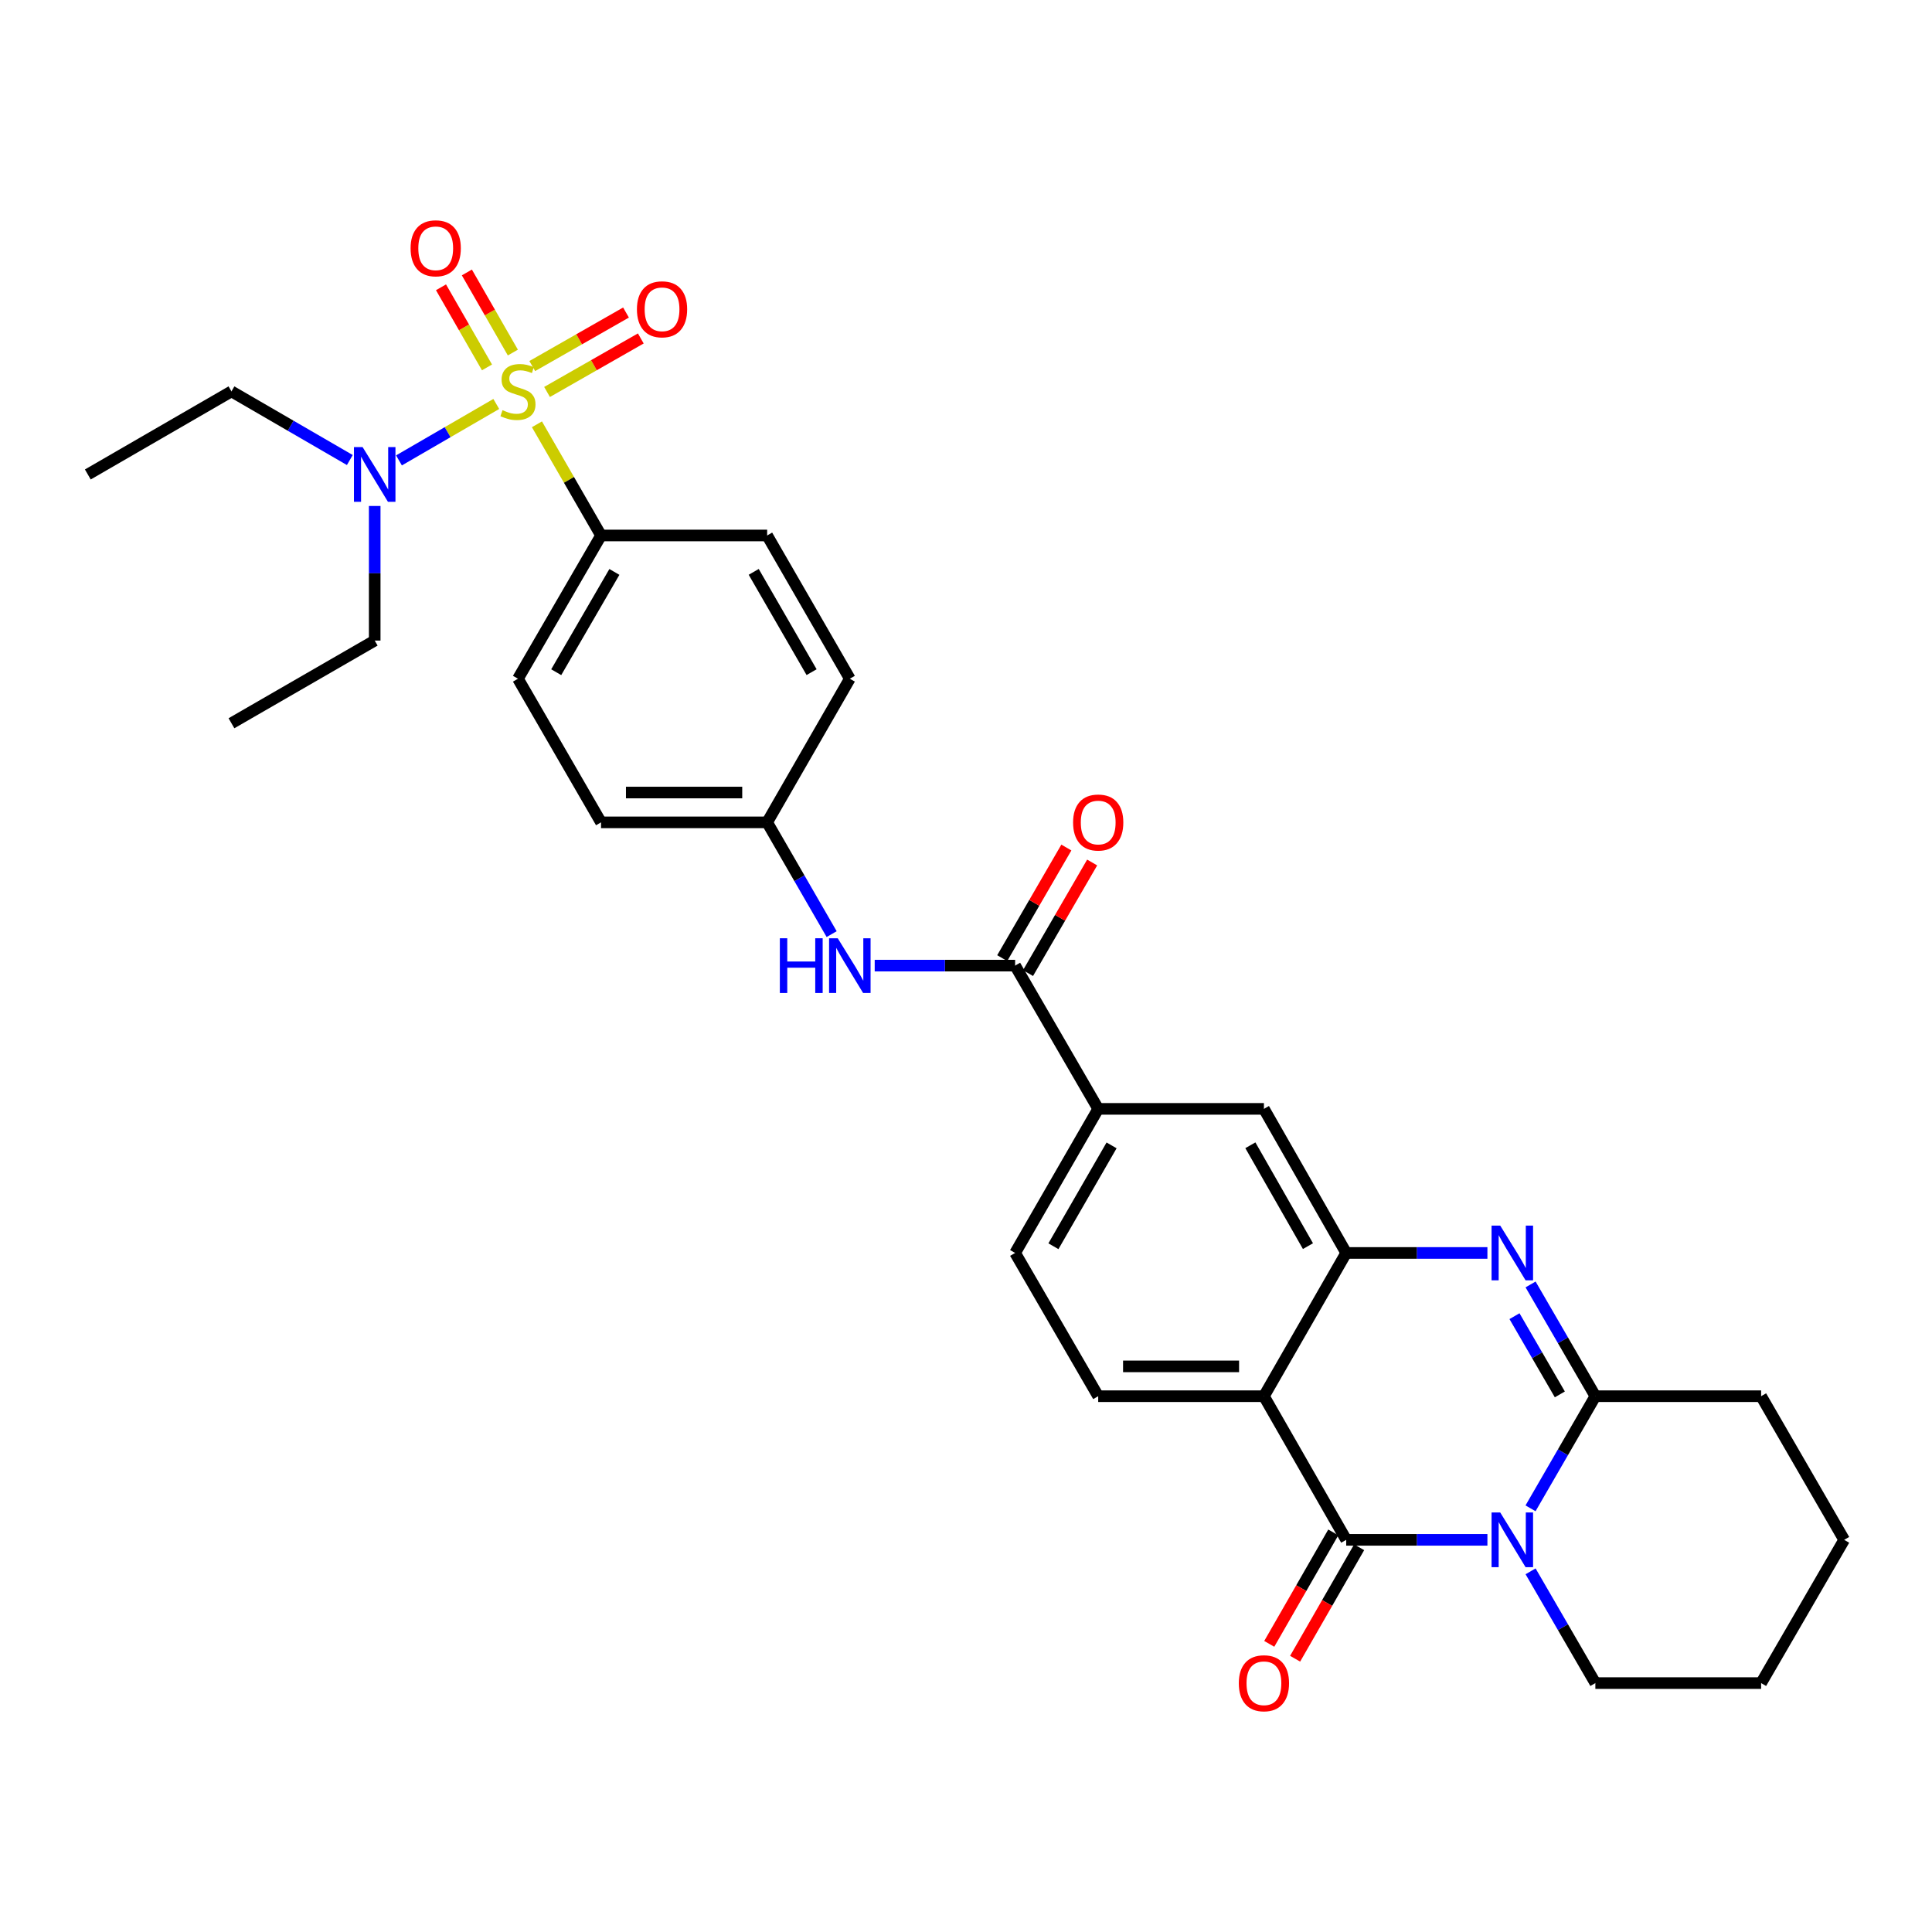 <?xml version='1.0' encoding='iso-8859-1'?>
<svg version='1.1' baseProfile='full'
              xmlns='http://www.w3.org/2000/svg'
                      xmlns:rdkit='http://www.rdkit.org/xml'
                      xmlns:xlink='http://www.w3.org/1999/xlink'
                  xml:space='preserve'
width='1000px' height='1000px' viewBox='0 0 1000 1000'>
<!-- END OF HEADER -->
<rect style='opacity:1.0;fill:#FFFFFF;stroke:none' width='1000' height='1000' x='0' y='0'> </rect>
<path class='bond-7' d='M 277.916,219.615 L 294.506,248.387' style='fill:none;fill-rule:evenodd;stroke:#CCCC00;stroke-width:6px;stroke-linecap:butt;stroke-linejoin:miter;stroke-opacity:1' />
<path class='bond-7' d='M 294.506,248.387 L 311.096,277.159' style='fill:none;fill-rule:evenodd;stroke:#000000;stroke-width:6px;stroke-linecap:butt;stroke-linejoin:miter;stroke-opacity:1' />
<path class='bond-9' d='M 256.872,209.091 L 231.689,223.696' style='fill:none;fill-rule:evenodd;stroke:#CCCC00;stroke-width:6px;stroke-linecap:butt;stroke-linejoin:miter;stroke-opacity:1' />
<path class='bond-9' d='M 231.689,223.696 L 206.506,238.301' style='fill:none;fill-rule:evenodd;stroke:#0000FF;stroke-width:6px;stroke-linecap:butt;stroke-linejoin:miter;stroke-opacity:1' />
<path class='bond-13' d='M 283.149,202.878 L 307.412,189.028' style='fill:none;fill-rule:evenodd;stroke:#CCCC00;stroke-width:6px;stroke-linecap:butt;stroke-linejoin:miter;stroke-opacity:1' />
<path class='bond-13' d='M 307.412,189.028 L 331.676,175.177' style='fill:none;fill-rule:evenodd;stroke:#FF0000;stroke-width:6px;stroke-linecap:butt;stroke-linejoin:miter;stroke-opacity:1' />
<path class='bond-13' d='M 275.495,189.469 L 299.758,175.619' style='fill:none;fill-rule:evenodd;stroke:#CCCC00;stroke-width:6px;stroke-linecap:butt;stroke-linejoin:miter;stroke-opacity:1' />
<path class='bond-13' d='M 299.758,175.619 L 324.021,161.768' style='fill:none;fill-rule:evenodd;stroke:#FF0000;stroke-width:6px;stroke-linecap:butt;stroke-linejoin:miter;stroke-opacity:1' />
<path class='bond-14' d='M 265.456,182.481 L 253.553,161.75' style='fill:none;fill-rule:evenodd;stroke:#CCCC00;stroke-width:6px;stroke-linecap:butt;stroke-linejoin:miter;stroke-opacity:1' />
<path class='bond-14' d='M 253.553,161.75 L 241.651,141.02' style='fill:none;fill-rule:evenodd;stroke:#FF0000;stroke-width:6px;stroke-linecap:butt;stroke-linejoin:miter;stroke-opacity:1' />
<path class='bond-14' d='M 252.066,190.169 L 240.163,169.438' style='fill:none;fill-rule:evenodd;stroke:#CCCC00;stroke-width:6px;stroke-linecap:butt;stroke-linejoin:miter;stroke-opacity:1' />
<path class='bond-14' d='M 240.163,169.438 L 228.26,148.708' style='fill:none;fill-rule:evenodd;stroke:#FF0000;stroke-width:6px;stroke-linecap:butt;stroke-linejoin:miter;stroke-opacity:1' />
<path class='bond-0' d='M 769.883,797.017 L 733.339,797.017' style='fill:none;fill-rule:evenodd;stroke:#0000FF;stroke-width:6px;stroke-linecap:butt;stroke-linejoin:miter;stroke-opacity:1' />
<path class='bond-0' d='M 733.339,797.017 L 696.795,797.017' style='fill:none;fill-rule:evenodd;stroke:#000000;stroke-width:6px;stroke-linecap:butt;stroke-linejoin:miter;stroke-opacity:1' />
<path class='bond-21' d='M 792.223,813.32 L 808.989,842.243' style='fill:none;fill-rule:evenodd;stroke:#0000FF;stroke-width:6px;stroke-linecap:butt;stroke-linejoin:miter;stroke-opacity:1' />
<path class='bond-21' d='M 808.989,842.243 L 825.756,871.165' style='fill:none;fill-rule:evenodd;stroke:#000000;stroke-width:6px;stroke-linecap:butt;stroke-linejoin:miter;stroke-opacity:1' />
<path class='bond-33' d='M 792.2,780.71 L 808.978,751.691' style='fill:none;fill-rule:evenodd;stroke:#0000FF;stroke-width:6px;stroke-linecap:butt;stroke-linejoin:miter;stroke-opacity:1' />
<path class='bond-33' d='M 808.978,751.691 L 825.756,722.672' style='fill:none;fill-rule:evenodd;stroke:#000000;stroke-width:6px;stroke-linecap:butt;stroke-linejoin:miter;stroke-opacity:1' />
<path class='bond-1' d='M 696.795,797.017 L 654.206,722.672' style='fill:none;fill-rule:evenodd;stroke:#000000;stroke-width:6px;stroke-linecap:butt;stroke-linejoin:miter;stroke-opacity:1' />
<path class='bond-15' d='M 690.101,793.172 L 673.533,822.017' style='fill:none;fill-rule:evenodd;stroke:#000000;stroke-width:6px;stroke-linecap:butt;stroke-linejoin:miter;stroke-opacity:1' />
<path class='bond-15' d='M 673.533,822.017 L 656.964,850.862' style='fill:none;fill-rule:evenodd;stroke:#FF0000;stroke-width:6px;stroke-linecap:butt;stroke-linejoin:miter;stroke-opacity:1' />
<path class='bond-15' d='M 703.49,800.863 L 686.921,829.708' style='fill:none;fill-rule:evenodd;stroke:#000000;stroke-width:6px;stroke-linecap:butt;stroke-linejoin:miter;stroke-opacity:1' />
<path class='bond-15' d='M 686.921,829.708 L 670.353,858.553' style='fill:none;fill-rule:evenodd;stroke:#FF0000;stroke-width:6px;stroke-linecap:butt;stroke-linejoin:miter;stroke-opacity:1' />
<path class='bond-2' d='M 654.206,722.672 L 568.426,722.672' style='fill:none;fill-rule:evenodd;stroke:#000000;stroke-width:6px;stroke-linecap:butt;stroke-linejoin:miter;stroke-opacity:1' />
<path class='bond-2' d='M 641.339,707.232 L 581.293,707.232' style='fill:none;fill-rule:evenodd;stroke:#000000;stroke-width:6px;stroke-linecap:butt;stroke-linejoin:miter;stroke-opacity:1' />
<path class='bond-32' d='M 654.206,722.672 L 696.795,648.524' style='fill:none;fill-rule:evenodd;stroke:#000000;stroke-width:6px;stroke-linecap:butt;stroke-linejoin:miter;stroke-opacity:1' />
<path class='bond-3' d='M 769.883,648.524 L 733.339,648.524' style='fill:none;fill-rule:evenodd;stroke:#0000FF;stroke-width:6px;stroke-linecap:butt;stroke-linejoin:miter;stroke-opacity:1' />
<path class='bond-3' d='M 733.339,648.524 L 696.795,648.524' style='fill:none;fill-rule:evenodd;stroke:#000000;stroke-width:6px;stroke-linecap:butt;stroke-linejoin:miter;stroke-opacity:1' />
<path class='bond-4' d='M 792.223,664.827 L 808.989,693.75' style='fill:none;fill-rule:evenodd;stroke:#0000FF;stroke-width:6px;stroke-linecap:butt;stroke-linejoin:miter;stroke-opacity:1' />
<path class='bond-4' d='M 808.989,693.75 L 825.756,722.672' style='fill:none;fill-rule:evenodd;stroke:#000000;stroke-width:6px;stroke-linecap:butt;stroke-linejoin:miter;stroke-opacity:1' />
<path class='bond-4' d='M 783.895,681.248 L 795.631,701.493' style='fill:none;fill-rule:evenodd;stroke:#0000FF;stroke-width:6px;stroke-linecap:butt;stroke-linejoin:miter;stroke-opacity:1' />
<path class='bond-4' d='M 795.631,701.493 L 807.368,721.739' style='fill:none;fill-rule:evenodd;stroke:#000000;stroke-width:6px;stroke-linecap:butt;stroke-linejoin:miter;stroke-opacity:1' />
<path class='bond-22' d='M 825.756,722.672 L 911.553,722.672' style='fill:none;fill-rule:evenodd;stroke:#000000;stroke-width:6px;stroke-linecap:butt;stroke-linejoin:miter;stroke-opacity:1' />
<path class='bond-5' d='M 696.795,648.524 L 654.206,573.948' style='fill:none;fill-rule:evenodd;stroke:#000000;stroke-width:6px;stroke-linecap:butt;stroke-linejoin:miter;stroke-opacity:1' />
<path class='bond-5' d='M 676.999,644.995 L 647.186,592.791' style='fill:none;fill-rule:evenodd;stroke:#000000;stroke-width:6px;stroke-linecap:butt;stroke-linejoin:miter;stroke-opacity:1' />
<path class='bond-6' d='M 525.425,499.8 L 489.086,499.8' style='fill:none;fill-rule:evenodd;stroke:#000000;stroke-width:6px;stroke-linecap:butt;stroke-linejoin:miter;stroke-opacity:1' />
<path class='bond-6' d='M 489.086,499.8 L 452.747,499.8' style='fill:none;fill-rule:evenodd;stroke:#0000FF;stroke-width:6px;stroke-linecap:butt;stroke-linejoin:miter;stroke-opacity:1' />
<path class='bond-8' d='M 525.425,499.8 L 568.426,573.948' style='fill:none;fill-rule:evenodd;stroke:#000000;stroke-width:6px;stroke-linecap:butt;stroke-linejoin:miter;stroke-opacity:1' />
<path class='bond-16' d='M 532.103,503.673 L 548.703,475.051' style='fill:none;fill-rule:evenodd;stroke:#000000;stroke-width:6px;stroke-linecap:butt;stroke-linejoin:miter;stroke-opacity:1' />
<path class='bond-16' d='M 548.703,475.051 L 565.302,446.428' style='fill:none;fill-rule:evenodd;stroke:#FF0000;stroke-width:6px;stroke-linecap:butt;stroke-linejoin:miter;stroke-opacity:1' />
<path class='bond-16' d='M 518.747,495.927 L 535.346,467.305' style='fill:none;fill-rule:evenodd;stroke:#000000;stroke-width:6px;stroke-linecap:butt;stroke-linejoin:miter;stroke-opacity:1' />
<path class='bond-16' d='M 535.346,467.305 L 551.945,438.682' style='fill:none;fill-rule:evenodd;stroke:#FF0000;stroke-width:6px;stroke-linecap:butt;stroke-linejoin:miter;stroke-opacity:1' />
<path class='bond-18' d='M 311.096,277.159 L 268.095,351.307' style='fill:none;fill-rule:evenodd;stroke:#000000;stroke-width:6px;stroke-linecap:butt;stroke-linejoin:miter;stroke-opacity:1' />
<path class='bond-18' d='M 318.003,296.028 L 287.902,347.931' style='fill:none;fill-rule:evenodd;stroke:#000000;stroke-width:6px;stroke-linecap:butt;stroke-linejoin:miter;stroke-opacity:1' />
<path class='bond-19' d='M 311.096,277.159 L 397.073,277.159' style='fill:none;fill-rule:evenodd;stroke:#000000;stroke-width:6px;stroke-linecap:butt;stroke-linejoin:miter;stroke-opacity:1' />
<path class='bond-10' d='M 568.426,573.948 L 654.206,573.948' style='fill:none;fill-rule:evenodd;stroke:#000000;stroke-width:6px;stroke-linecap:butt;stroke-linejoin:miter;stroke-opacity:1' />
<path class='bond-17' d='M 568.426,573.948 L 525.425,648.524' style='fill:none;fill-rule:evenodd;stroke:#000000;stroke-width:6px;stroke-linecap:butt;stroke-linejoin:miter;stroke-opacity:1' />
<path class='bond-17' d='M 575.352,592.847 L 545.251,645.051' style='fill:none;fill-rule:evenodd;stroke:#000000;stroke-width:6px;stroke-linecap:butt;stroke-linejoin:miter;stroke-opacity:1' />
<path class='bond-25' d='M 193.947,261.893 L 193.947,296.727' style='fill:none;fill-rule:evenodd;stroke:#0000FF;stroke-width:6px;stroke-linecap:butt;stroke-linejoin:miter;stroke-opacity:1' />
<path class='bond-25' d='M 193.947,296.727 L 193.947,331.561' style='fill:none;fill-rule:evenodd;stroke:#000000;stroke-width:6px;stroke-linecap:butt;stroke-linejoin:miter;stroke-opacity:1' />
<path class='bond-26' d='M 181.065,238.113 L 150.432,220.348' style='fill:none;fill-rule:evenodd;stroke:#0000FF;stroke-width:6px;stroke-linecap:butt;stroke-linejoin:miter;stroke-opacity:1' />
<path class='bond-26' d='M 150.432,220.348 L 119.8,202.583' style='fill:none;fill-rule:evenodd;stroke:#000000;stroke-width:6px;stroke-linecap:butt;stroke-linejoin:miter;stroke-opacity:1' />
<path class='bond-11' d='M 568.426,722.672 L 525.425,648.524' style='fill:none;fill-rule:evenodd;stroke:#000000;stroke-width:6px;stroke-linecap:butt;stroke-linejoin:miter;stroke-opacity:1' />
<path class='bond-12' d='M 430.461,483.5 L 413.767,454.576' style='fill:none;fill-rule:evenodd;stroke:#0000FF;stroke-width:6px;stroke-linecap:butt;stroke-linejoin:miter;stroke-opacity:1' />
<path class='bond-12' d='M 413.767,454.576 L 397.073,425.652' style='fill:none;fill-rule:evenodd;stroke:#000000;stroke-width:6px;stroke-linecap:butt;stroke-linejoin:miter;stroke-opacity:1' />
<path class='bond-23' d='M 268.095,351.307 L 311.096,425.652' style='fill:none;fill-rule:evenodd;stroke:#000000;stroke-width:6px;stroke-linecap:butt;stroke-linejoin:miter;stroke-opacity:1' />
<path class='bond-24' d='M 397.073,277.159 L 439.869,351.307' style='fill:none;fill-rule:evenodd;stroke:#000000;stroke-width:6px;stroke-linecap:butt;stroke-linejoin:miter;stroke-opacity:1' />
<path class='bond-24' d='M 390.12,296 L 420.076,347.903' style='fill:none;fill-rule:evenodd;stroke:#000000;stroke-width:6px;stroke-linecap:butt;stroke-linejoin:miter;stroke-opacity:1' />
<path class='bond-20' d='M 397.073,425.652 L 439.869,351.307' style='fill:none;fill-rule:evenodd;stroke:#000000;stroke-width:6px;stroke-linecap:butt;stroke-linejoin:miter;stroke-opacity:1' />
<path class='bond-31' d='M 397.073,425.652 L 311.096,425.652' style='fill:none;fill-rule:evenodd;stroke:#000000;stroke-width:6px;stroke-linecap:butt;stroke-linejoin:miter;stroke-opacity:1' />
<path class='bond-31' d='M 384.177,410.212 L 323.993,410.212' style='fill:none;fill-rule:evenodd;stroke:#000000;stroke-width:6px;stroke-linecap:butt;stroke-linejoin:miter;stroke-opacity:1' />
<path class='bond-27' d='M 825.756,871.165 L 911.553,871.165' style='fill:none;fill-rule:evenodd;stroke:#000000;stroke-width:6px;stroke-linecap:butt;stroke-linejoin:miter;stroke-opacity:1' />
<path class='bond-28' d='M 911.553,722.672 L 954.545,797.017' style='fill:none;fill-rule:evenodd;stroke:#000000;stroke-width:6px;stroke-linecap:butt;stroke-linejoin:miter;stroke-opacity:1' />
<path class='bond-30' d='M 193.947,331.561 L 119.8,374.356' style='fill:none;fill-rule:evenodd;stroke:#000000;stroke-width:6px;stroke-linecap:butt;stroke-linejoin:miter;stroke-opacity:1' />
<path class='bond-29' d='M 119.8,202.583 L 45.455,245.584' style='fill:none;fill-rule:evenodd;stroke:#000000;stroke-width:6px;stroke-linecap:butt;stroke-linejoin:miter;stroke-opacity:1' />
<path class='bond-34' d='M 911.553,871.165 L 954.545,797.017' style='fill:none;fill-rule:evenodd;stroke:#000000;stroke-width:6px;stroke-linecap:butt;stroke-linejoin:miter;stroke-opacity:1' />
<path  class='atom-0' d='M 260.095 212.303
Q 260.415 212.423, 261.735 212.983
Q 263.055 213.543, 264.495 213.903
Q 265.975 214.223, 267.415 214.223
Q 270.095 214.223, 271.655 212.943
Q 273.215 211.623, 273.215 209.343
Q 273.215 207.783, 272.415 206.823
Q 271.655 205.863, 270.455 205.343
Q 269.255 204.823, 267.255 204.223
Q 264.735 203.463, 263.215 202.743
Q 261.735 202.023, 260.655 200.503
Q 259.615 198.983, 259.615 196.423
Q 259.615 192.863, 262.015 190.663
Q 264.455 188.463, 269.255 188.463
Q 272.535 188.463, 276.255 190.023
L 275.335 193.103
Q 271.935 191.703, 269.375 191.703
Q 266.615 191.703, 265.095 192.863
Q 263.575 193.983, 263.615 195.943
Q 263.615 197.463, 264.375 198.383
Q 265.175 199.303, 266.295 199.823
Q 267.455 200.343, 269.375 200.943
Q 271.935 201.743, 273.455 202.543
Q 274.975 203.343, 276.055 204.983
Q 277.175 206.583, 277.175 209.343
Q 277.175 213.263, 274.535 215.383
Q 271.935 217.463, 267.575 217.463
Q 265.055 217.463, 263.135 216.903
Q 261.255 216.383, 259.015 215.463
L 260.095 212.303
' fill='#CCCC00'/>
<path  class='atom-1' d='M 776.512 782.857
L 785.792 797.857
Q 786.712 799.337, 788.192 802.017
Q 789.672 804.697, 789.752 804.857
L 789.752 782.857
L 793.512 782.857
L 793.512 811.177
L 789.632 811.177
L 779.672 794.777
Q 778.512 792.857, 777.272 790.657
Q 776.072 788.457, 775.712 787.777
L 775.712 811.177
L 772.032 811.177
L 772.032 782.857
L 776.512 782.857
' fill='#0000FF'/>
<path  class='atom-4' d='M 776.512 634.364
L 785.792 649.364
Q 786.712 650.844, 788.192 653.524
Q 789.672 656.204, 789.752 656.364
L 789.752 634.364
L 793.512 634.364
L 793.512 662.684
L 789.632 662.684
L 779.672 646.284
Q 778.512 644.364, 777.272 642.164
Q 776.072 639.964, 775.712 639.284
L 775.712 662.684
L 772.032 662.684
L 772.032 634.364
L 776.512 634.364
' fill='#0000FF'/>
<path  class='atom-10' d='M 187.687 231.424
L 196.967 246.424
Q 197.887 247.904, 199.367 250.584
Q 200.847 253.264, 200.927 253.424
L 200.927 231.424
L 204.687 231.424
L 204.687 259.744
L 200.807 259.744
L 190.847 243.344
Q 189.687 241.424, 188.447 239.224
Q 187.247 237.024, 186.887 236.344
L 186.887 259.744
L 183.207 259.744
L 183.207 231.424
L 187.687 231.424
' fill='#0000FF'/>
<path  class='atom-13' d='M 403.649 485.64
L 407.489 485.64
L 407.489 497.68
L 421.969 497.68
L 421.969 485.64
L 425.809 485.64
L 425.809 513.96
L 421.969 513.96
L 421.969 500.88
L 407.489 500.88
L 407.489 513.96
L 403.649 513.96
L 403.649 485.64
' fill='#0000FF'/>
<path  class='atom-13' d='M 433.609 485.64
L 442.889 500.64
Q 443.809 502.12, 445.289 504.8
Q 446.769 507.48, 446.849 507.64
L 446.849 485.64
L 450.609 485.64
L 450.609 513.96
L 446.729 513.96
L 436.769 497.56
Q 435.609 495.64, 434.369 493.44
Q 433.169 491.24, 432.809 490.56
L 432.809 513.96
L 429.129 513.96
L 429.129 485.64
L 433.609 485.64
' fill='#0000FF'/>
<path  class='atom-14' d='M 329.672 160.09
Q 329.672 153.29, 333.032 149.49
Q 336.392 145.69, 342.672 145.69
Q 348.952 145.69, 352.312 149.49
Q 355.672 153.29, 355.672 160.09
Q 355.672 166.97, 352.272 170.89
Q 348.872 174.77, 342.672 174.77
Q 336.432 174.77, 333.032 170.89
Q 329.672 167.01, 329.672 160.09
M 342.672 171.57
Q 346.992 171.57, 349.312 168.69
Q 351.672 165.77, 351.672 160.09
Q 351.672 154.53, 349.312 151.73
Q 346.992 148.89, 342.672 148.89
Q 338.352 148.89, 335.992 151.69
Q 333.672 154.49, 333.672 160.09
Q 333.672 165.81, 335.992 168.69
Q 338.352 171.57, 342.672 171.57
' fill='#FF0000'/>
<path  class='atom-15' d='M 212.523 128.515
Q 212.523 121.715, 215.883 117.915
Q 219.243 114.115, 225.523 114.115
Q 231.803 114.115, 235.163 117.915
Q 238.523 121.715, 238.523 128.515
Q 238.523 135.395, 235.123 139.315
Q 231.723 143.195, 225.523 143.195
Q 219.283 143.195, 215.883 139.315
Q 212.523 135.435, 212.523 128.515
M 225.523 139.995
Q 229.843 139.995, 232.163 137.115
Q 234.523 134.195, 234.523 128.515
Q 234.523 122.955, 232.163 120.155
Q 229.843 117.315, 225.523 117.315
Q 221.203 117.315, 218.843 120.115
Q 216.523 122.915, 216.523 128.515
Q 216.523 134.235, 218.843 137.115
Q 221.203 139.995, 225.523 139.995
' fill='#FF0000'/>
<path  class='atom-16' d='M 641.206 871.245
Q 641.206 864.445, 644.566 860.645
Q 647.926 856.845, 654.206 856.845
Q 660.486 856.845, 663.846 860.645
Q 667.206 864.445, 667.206 871.245
Q 667.206 878.125, 663.806 882.045
Q 660.406 885.925, 654.206 885.925
Q 647.966 885.925, 644.566 882.045
Q 641.206 878.165, 641.206 871.245
M 654.206 882.725
Q 658.526 882.725, 660.846 879.845
Q 663.206 876.925, 663.206 871.245
Q 663.206 865.685, 660.846 862.885
Q 658.526 860.045, 654.206 860.045
Q 649.886 860.045, 647.526 862.845
Q 645.206 865.645, 645.206 871.245
Q 645.206 876.965, 647.526 879.845
Q 649.886 882.725, 654.206 882.725
' fill='#FF0000'/>
<path  class='atom-17' d='M 555.426 425.732
Q 555.426 418.932, 558.786 415.132
Q 562.146 411.332, 568.426 411.332
Q 574.706 411.332, 578.066 415.132
Q 581.426 418.932, 581.426 425.732
Q 581.426 432.612, 578.026 436.532
Q 574.626 440.412, 568.426 440.412
Q 562.186 440.412, 558.786 436.532
Q 555.426 432.652, 555.426 425.732
M 568.426 437.212
Q 572.746 437.212, 575.066 434.332
Q 577.426 431.412, 577.426 425.732
Q 577.426 420.172, 575.066 417.372
Q 572.746 414.532, 568.426 414.532
Q 564.106 414.532, 561.746 417.332
Q 559.426 420.132, 559.426 425.732
Q 559.426 431.452, 561.746 434.332
Q 564.106 437.212, 568.426 437.212
' fill='#FF0000'/>
</svg>
